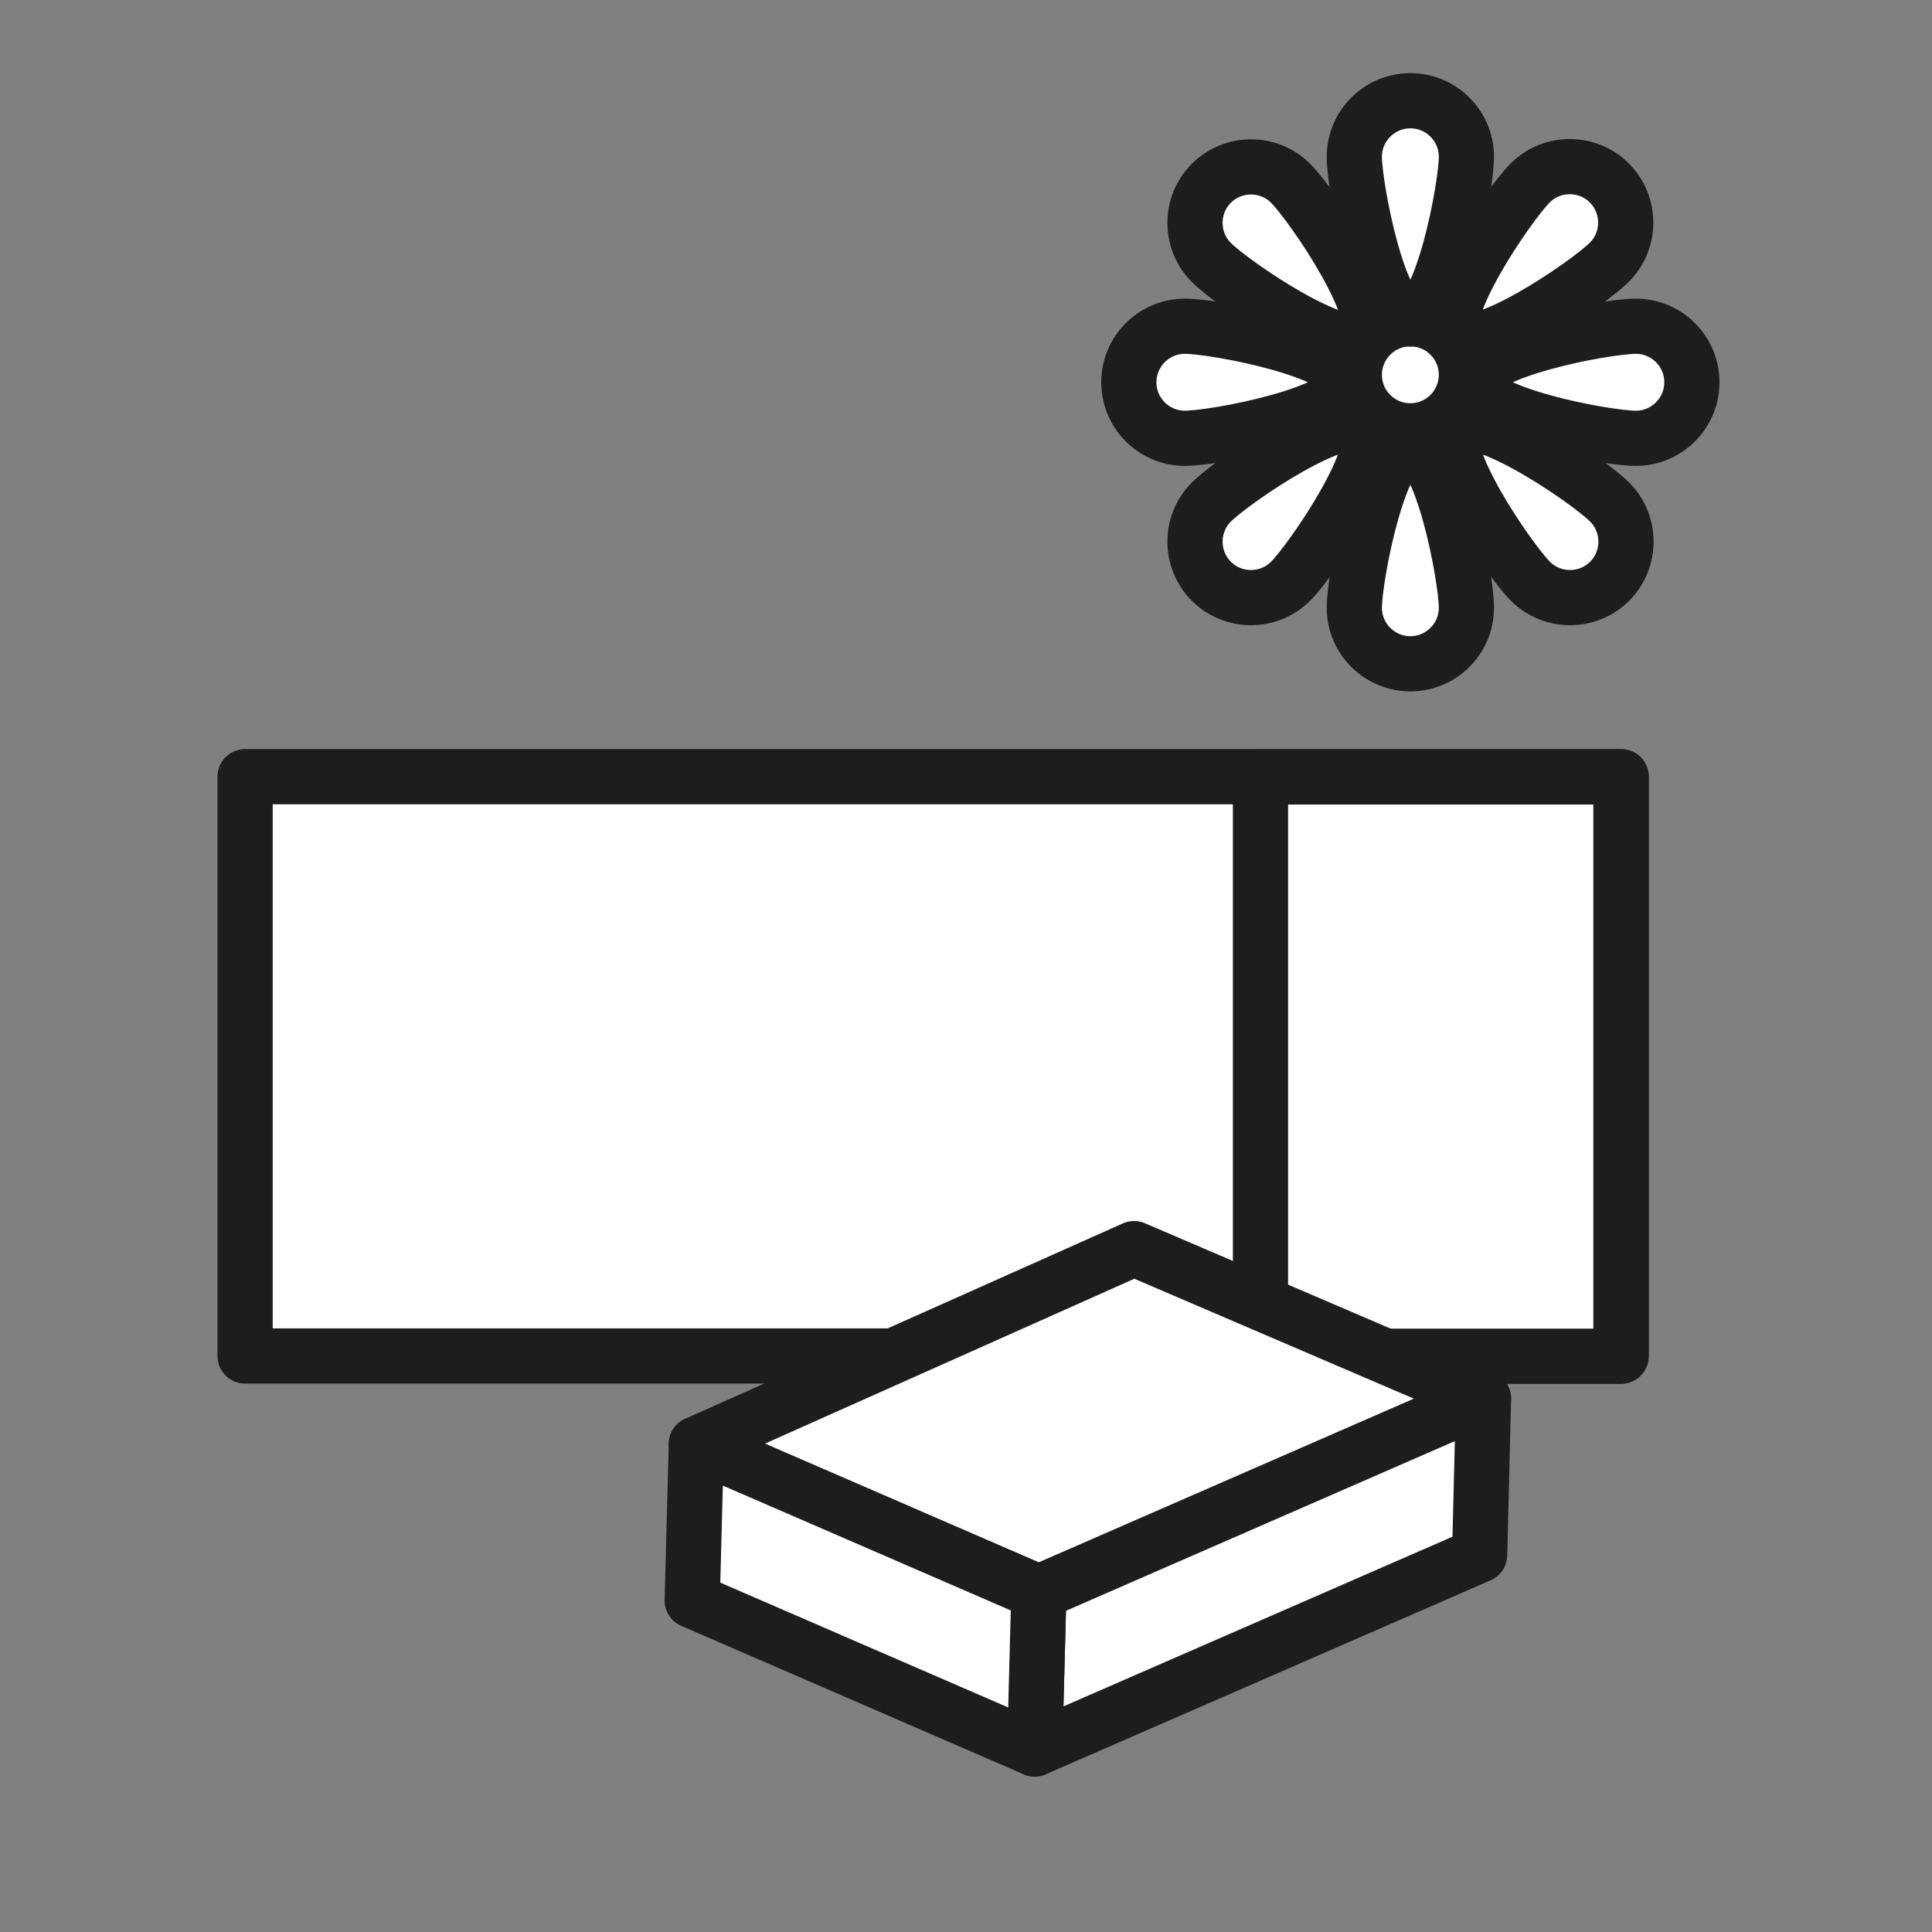 <?xml version="1.0" encoding="UTF-8"?>
<svg id="Ebene_1" data-name="Ebene 1" xmlns="http://www.w3.org/2000/svg" viewBox="0 0 70 70">
  <rect x="0" y="0" width="70" height="70" fill="#808080" stroke="none"/>
  <defs>
    <style>
      .cls-1 {
        fill: #fff;
        stroke: #1d1d1b;
        stroke-linecap: round;
        stroke-linejoin: round;
        stroke-width: 2px;
      }
    </style>
  </defs>
  <rect class="cls-1" x="8.88" y="28.14" width="49.86" height="20.99"/>
  <rect class="cls-1" x="45.68" y="28.14" width="13.06" height="20.99" transform="translate(104.41 77.28) rotate(180)"/>
  <polygon class="cls-1" points="25.23 52.32 37.64 57.7 53.75 50.67 41.09 45.24 25.23 52.32"/>
  <polygon class="cls-1" points="37.64 57.7 37.49 63.37 53.61 56.34 53.75 50.67 37.64 57.7"/>
  <polygon class="cls-1" points="25.23 52.32 25.08 57.99 37.49 63.37 37.64 57.7 25.23 52.32"/>
  <g>
    <circle class="cls-1" cx="51.1" cy="13.58" r="2.03"/>
    <path class="cls-1" d="M53.13,5.68c0,1.12-.91,5.88-2.03,5.88s-2.03-4.76-2.03-5.88.91-2.03,2.03-2.03,2.03.91,2.03,2.03Z"/>
    <path class="cls-1" d="M49.07,22.02c0-1.12.91-5.88,2.03-5.88s2.03,4.76,2.03,5.88-.91,2.03-2.03,2.03-2.03-.91-2.03-2.03Z"/>
    <path class="cls-1" d="M59.27,15.88c-1.12,0-5.88-.91-5.88-2.03s4.76-2.03,5.88-2.03,2.03.91,2.03,2.03-.91,2.03-2.03,2.03Z"/>
    <path class="cls-1" d="M42.93,11.82c1.12,0,5.88.91,5.88,2.03s-4.76,2.03-5.88,2.03-2.03-.91-2.03-2.03.91-2.03,2.03-2.03Z"/>
    <path class="cls-1" d="M58.31,9.5c-.79.79-4.8,3.52-5.59,2.72s1.93-4.8,2.72-5.59,2.08-.79,2.87,0,.79,2.08,0,2.87Z"/>
    <path class="cls-1" d="M43.89,18.19c.79-.79,4.8-3.52,5.59-2.72s-1.93,4.8-2.72,5.59-2.08.79-2.87,0-.79-2.08,0-2.87Z"/>
    <path class="cls-1" d="M55.45,21.06c-.79-.79-3.52-4.8-2.72-5.59s4.8,1.93,5.59,2.72.79,2.08,0,2.87-2.08.79-2.87,0Z"/>
    <path class="cls-1" d="M46.76,6.64c.79.79,3.52,4.8,2.72,5.59s-4.8-1.93-5.59-2.72-.79-2.08,0-2.87,2.08-.79,2.87,0Z"/>
  </g>
</svg>